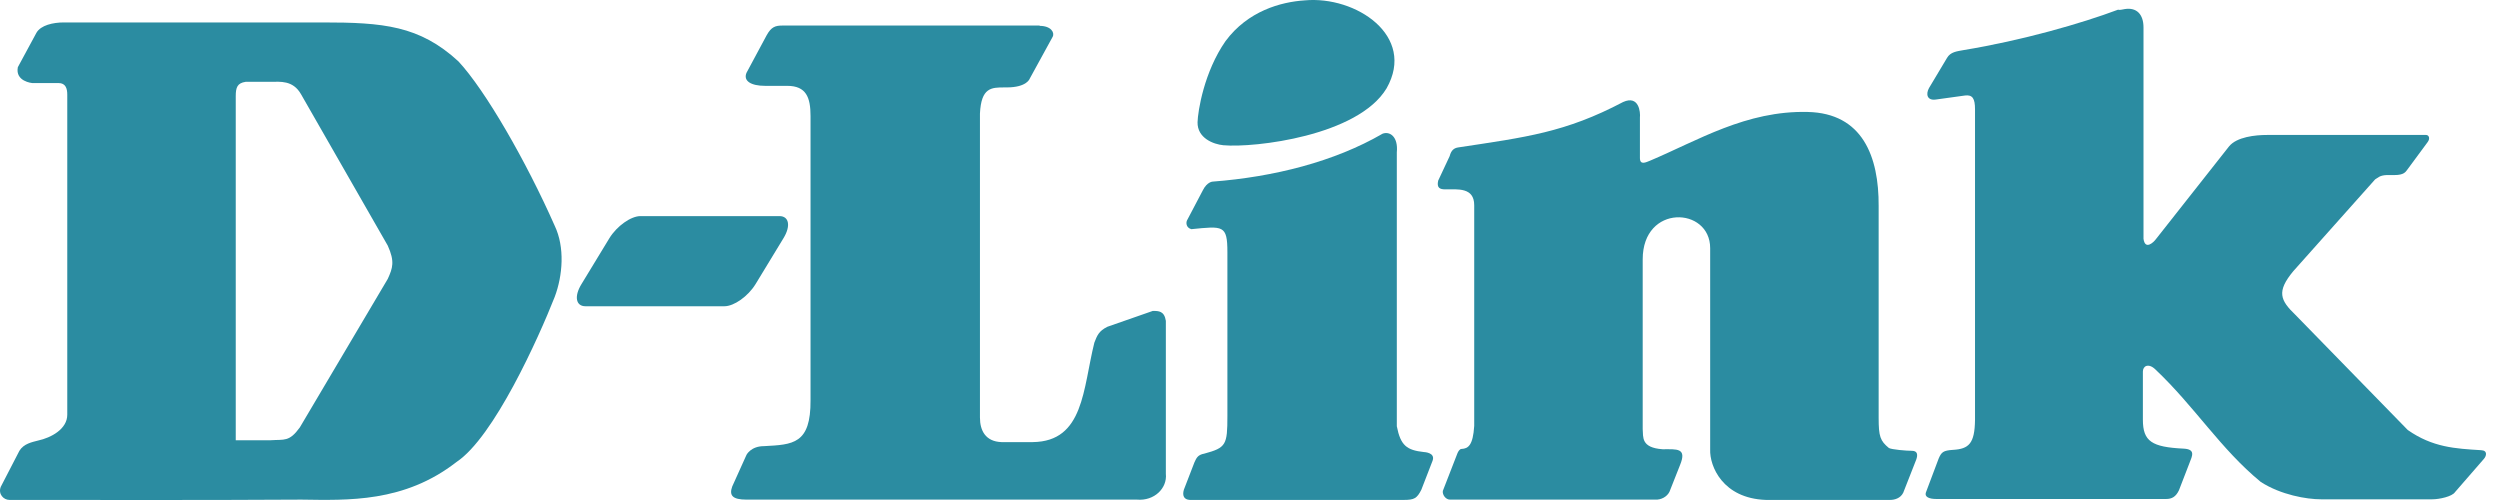 <svg width="150" height="30" viewBox="0 0 150 30" fill="none" xmlns="http://www.w3.org/2000/svg">
<path d="M38.429 12.966H46.767C47.345 12.966 47.457 13.563 47.009 14.291L45.331 17.051C44.883 17.779 44.044 18.375 43.465 18.375H35.128C34.55 18.375 34.438 17.779 34.886 17.051L36.564 14.291C37.012 13.563 37.851 12.966 38.429 12.966Z" fill="#2B8CA1"/>
<path d="M78.288 0.022C81.347 -0.258 84.984 2.148 83.194 5.301C81.478 8.154 75.266 8.882 73.401 8.714C72.805 8.658 71.835 8.285 71.853 7.334C71.872 6.662 72.245 4.312 73.532 2.466C74.875 0.656 76.852 0.115 78.288 0.022Z" fill="#2B8CA1"/>
<path d="M97.387 6.121C98.339 5.692 98.432 6.737 98.395 7.054V9.479C98.395 9.945 98.786 9.721 98.992 9.646C101.864 8.434 104.773 6.625 108.467 6.718C111.749 6.793 112.738 9.385 112.719 12.37V25.071C112.719 26.19 112.812 26.451 113.335 26.881C113.502 26.974 114.379 27.048 114.715 27.048C115.069 27.048 115.069 27.309 114.976 27.571L114.193 29.566C114.025 29.902 113.67 29.995 113.409 29.995H105.949C103.356 29.902 102.573 27.962 102.61 26.974V14.887C102.61 12.407 98.562 12.22 98.562 15.559V25.743C98.6 26.228 98.451 26.862 99.756 26.955C100.614 26.955 101.23 26.862 100.801 27.906L100.167 29.51C100.017 29.809 99.663 29.995 99.327 29.977H86.999C86.737 29.977 86.532 29.678 86.57 29.454L87.446 27.198C87.483 27.104 87.577 26.936 87.689 26.936C88.099 26.918 88.379 26.713 88.453 25.556V12.314C88.453 11.232 87.465 11.362 86.719 11.362C86.383 11.362 86.196 11.269 86.29 10.84L86.98 9.367C87.073 9.012 87.241 8.882 87.502 8.844C91.568 8.229 93.918 7.949 97.387 6.121Z" fill="#2B8CA1"/>
<path d="M127.491 0.544C128.2 0.432 128.61 0.861 128.61 1.645V14.328C128.704 15.018 129.207 14.552 129.356 14.347L133.739 8.788C134.206 8.21 135.325 8.098 136.015 8.098H145.565C145.732 8.098 145.826 8.303 145.658 8.527L144.446 10.169C144.334 10.318 144.24 10.504 143.662 10.504H143.196C142.767 10.523 142.674 10.672 142.506 10.765L137.6 16.268C136.575 17.499 136.817 18.021 137.731 18.898L144.464 25.799C145.956 26.843 147.318 26.918 148.866 27.011C149.276 27.03 149.183 27.366 149.034 27.533L147.299 29.529C147.131 29.79 146.367 29.958 145.938 29.958H139.26C138.402 29.958 136.854 29.697 135.642 28.913C133.217 26.918 131.688 24.4 129.319 22.162C128.909 21.77 128.573 21.956 128.573 22.292V25.183C128.573 26.489 129.114 26.825 131.016 26.918C131.744 26.955 131.539 27.347 131.371 27.776L130.737 29.417C130.55 29.809 130.308 29.939 129.972 29.939H116.17C115.741 29.939 115.461 29.809 115.554 29.548L116.319 27.515C116.487 27.123 116.599 27.03 117.177 26.992C118.128 26.936 118.482 26.619 118.501 25.202V6.55C118.501 5.916 118.352 5.674 117.904 5.73L116.151 5.972C115.629 6.047 115.535 5.655 115.741 5.282L116.822 3.473C117.028 3.118 117.401 3.081 117.811 3.006C121.336 2.428 124.899 1.402 127.081 0.582C127.211 0.619 127.323 0.563 127.491 0.544Z" fill="#2B8CA1"/>
<path d="M82.951 8.024C83.38 7.856 83.902 8.192 83.809 9.143V25.575C84.033 26.731 84.406 27.011 85.432 27.123C85.432 27.123 86.141 27.142 85.954 27.645L85.282 29.38C85.021 29.902 84.853 29.995 84.238 29.995H71.387C71.051 29.977 70.921 29.753 71.033 29.38L71.667 27.738C71.779 27.515 71.835 27.291 72.264 27.216C73.569 26.862 73.644 26.694 73.644 24.959V15.13C73.644 13.489 73.383 13.563 71.48 13.75C71.145 13.656 71.163 13.339 71.219 13.227L72.17 11.418C72.432 10.896 72.767 10.896 72.767 10.896C76.423 10.616 80.06 9.702 82.951 8.024Z" fill="#2B8CA1"/>
<path d="M18.081 29.977C20.878 30.014 24.254 30.163 27.388 27.72C29.626 26.246 32.312 20.278 33.282 17.816C33.767 16.529 33.897 14.832 33.282 13.545C31.584 9.702 29.122 5.412 27.5 3.678C25.168 1.533 22.986 1.346 19.349 1.346H3.831C3.178 1.346 2.451 1.514 2.189 1.962L1.07 4.032C0.903 4.89 1.928 4.983 1.928 4.983H3.514C3.943 4.983 4.036 5.319 4.036 5.674V24.885C4.036 25.743 3.066 26.265 2.283 26.433C1.928 26.526 1.425 26.619 1.164 27.048L0.045 29.212C-0.123 29.641 0.212 29.995 0.567 29.995C6.666 29.995 11.963 30.014 18.081 29.977ZM14.145 26.414V5.767C14.145 5.245 14.238 4.983 14.742 4.909H16.253C16.794 4.909 17.577 4.797 18.062 5.655L23.266 14.738C23.695 15.69 23.564 16.081 23.266 16.734L17.987 25.649C17.353 26.526 17.055 26.358 16.253 26.414C16.234 26.414 16.271 26.414 16.253 26.414H14.145Z" fill="#2B8CA1"/>
<path d="M62.378 1.552C63.05 1.552 63.292 1.943 63.162 2.204L61.782 4.722C61.782 4.722 61.614 5.245 60.401 5.245H60.271C59.487 5.245 58.872 5.245 58.797 6.811V25.053C58.797 25.836 59.133 26.489 60.084 26.526H61.968C65.046 26.489 64.971 23.318 65.661 20.558C65.829 20.129 65.922 19.867 66.444 19.606L69.168 18.655C69.522 18.655 69.858 18.655 69.951 19.252V28.429C70.044 29.287 69.261 30.07 68.216 29.977H44.79C43.932 29.977 43.745 29.716 43.932 29.193L44.79 27.291C44.79 27.291 45.051 26.769 45.834 26.769C47.569 26.675 48.651 26.657 48.632 24.008V6.961C48.632 5.841 48.371 5.151 47.233 5.151C46.785 5.151 46.356 5.151 45.909 5.151C45.051 5.151 44.585 4.853 44.79 4.368L46.002 2.111C46.282 1.608 46.524 1.533 46.953 1.533H62.378" fill="#2B8CA1"/>
</svg>
